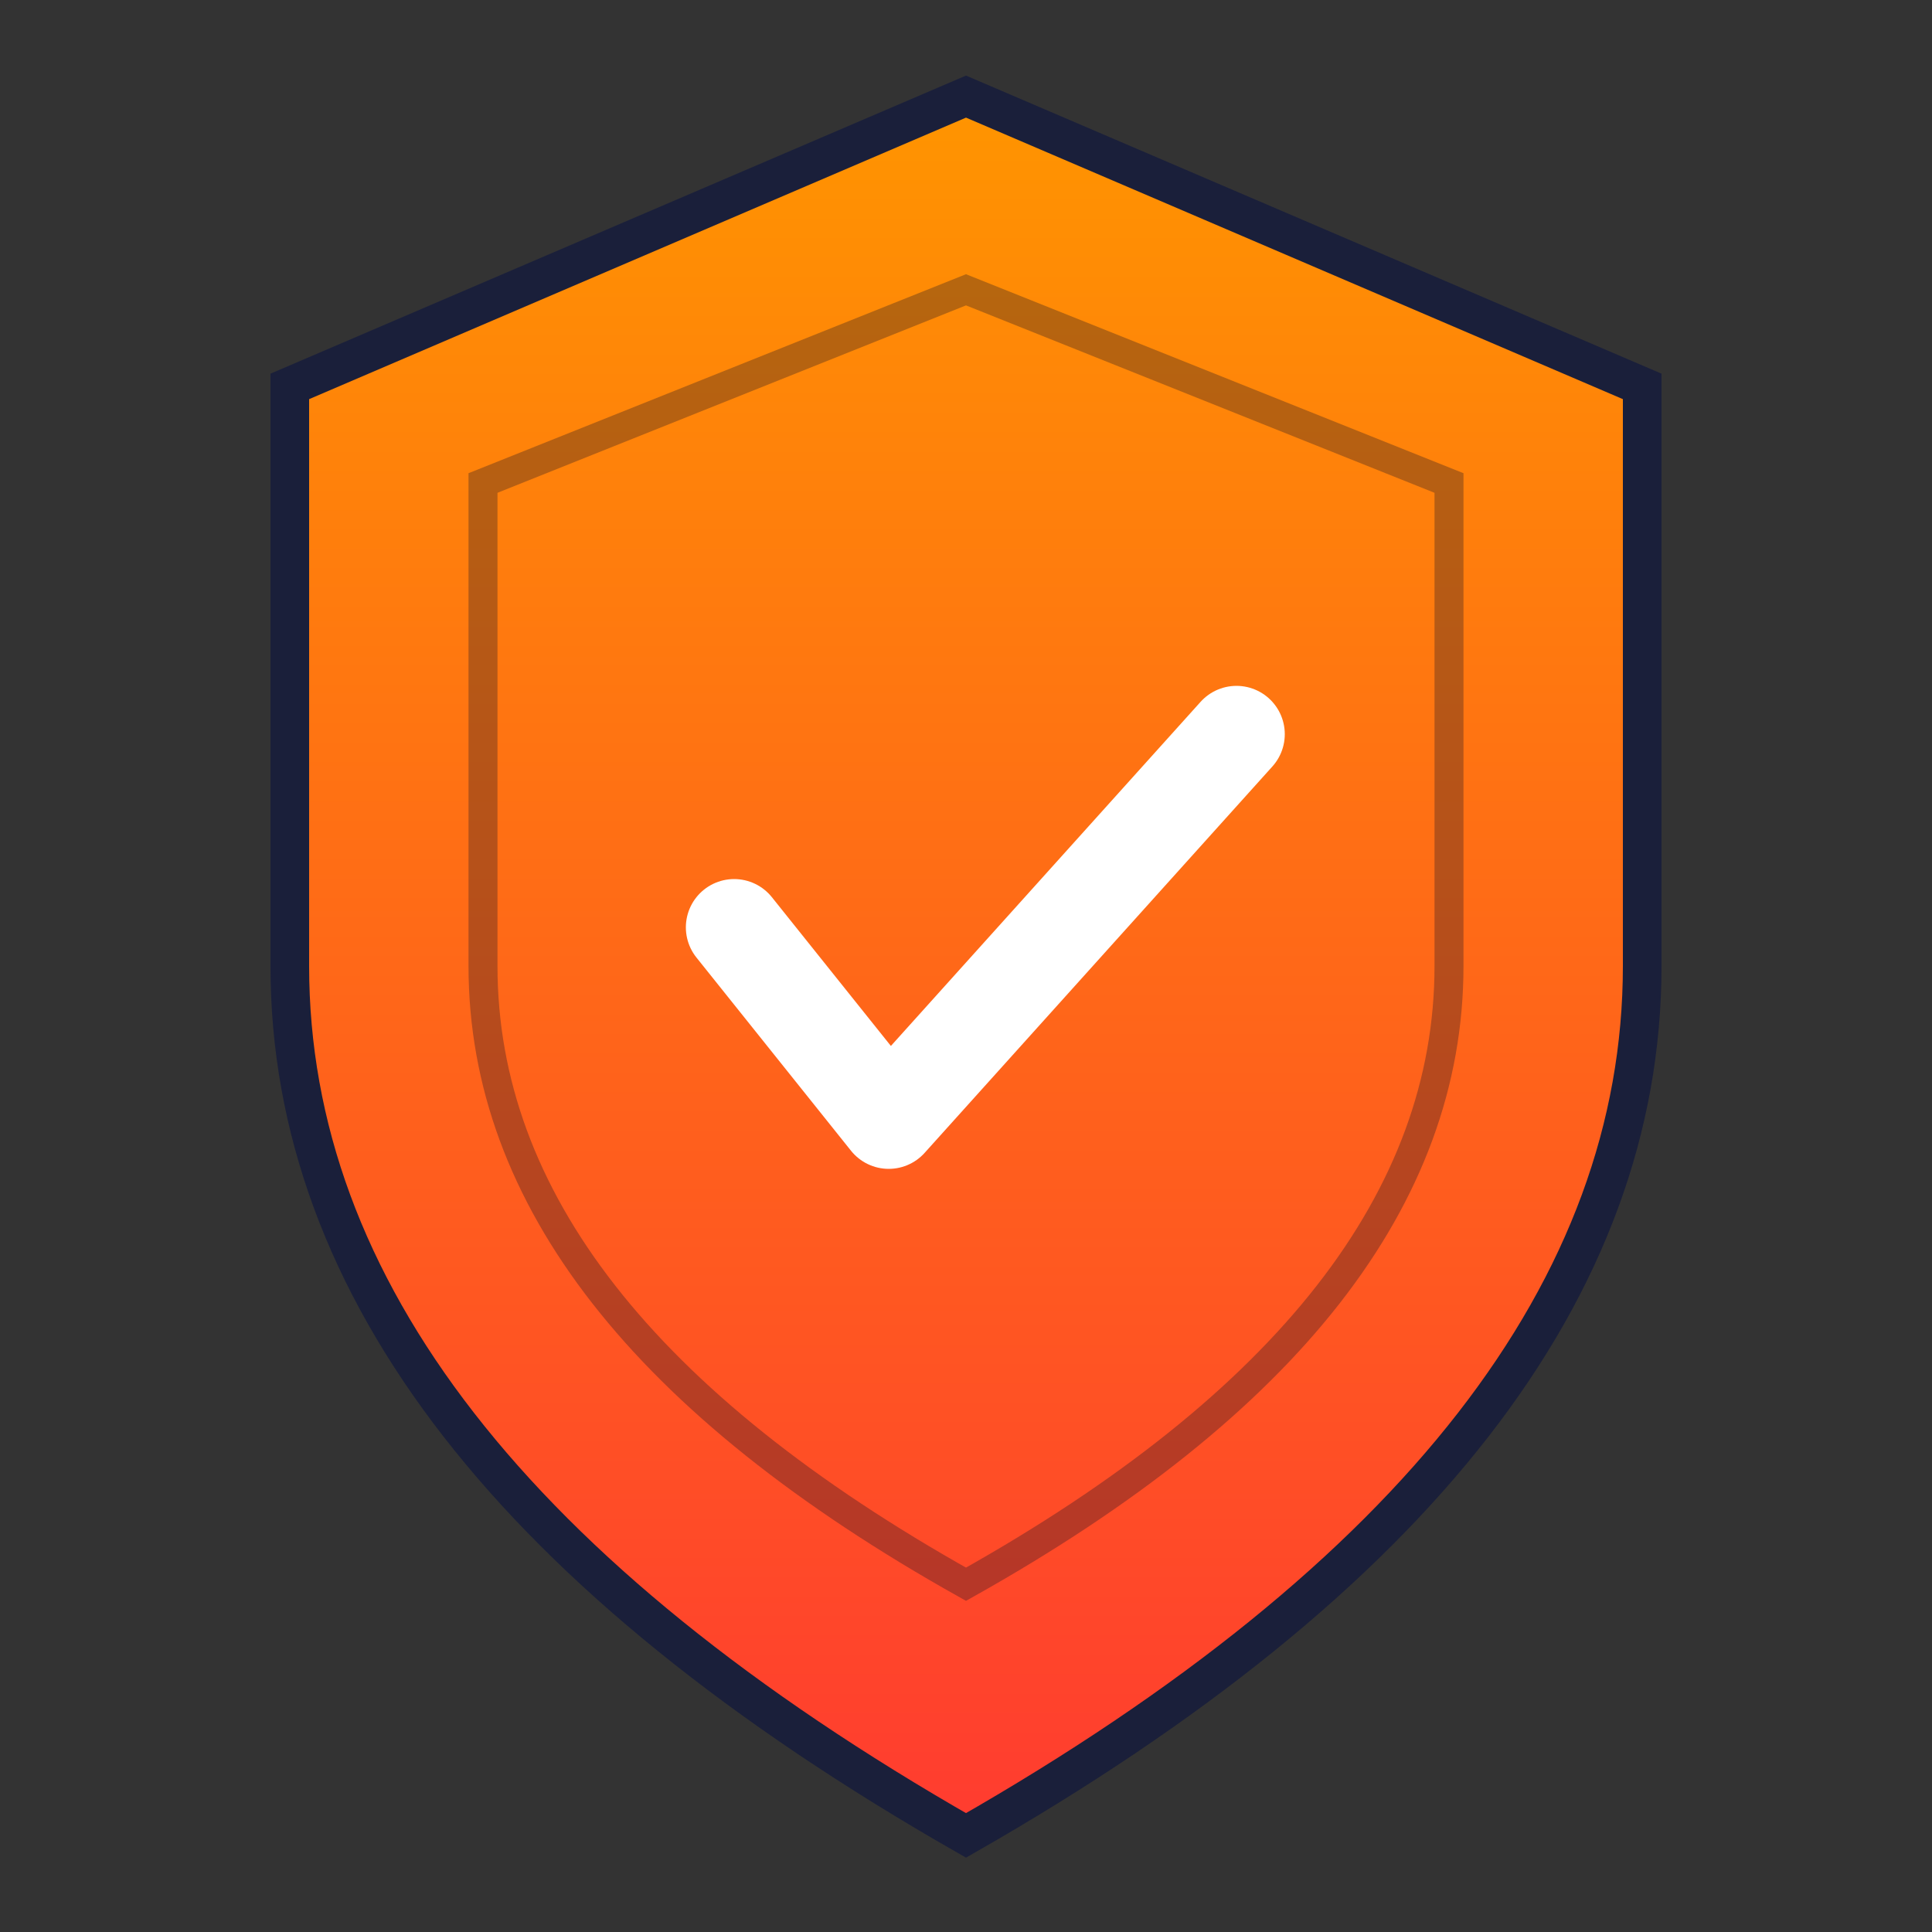<svg xmlns="http://www.w3.org/2000/svg" viewBox="0 0 100 100">
  <rect x="0" y="0" width="100" height="100" fill="#333333" stroke="none"/>
  <defs>
    <linearGradient id="shieldGradient" x1="0%" y1="0%" x2="0%" y2="100%">
      <stop offset="0%" style="stop-color:#ff9500;stop-opacity:1" />
      <stop offset="100%" style="stop-color:#ff3b30;stop-opacity:1" />
    </linearGradient>
  </defs>

  <!-- Shield outline -->
  <path d="M 50 5 L 85 20 L 85 50 Q 85 75 50 95 Q 15 75 15 50 L 15 20 Z"
        fill="url(#shieldGradient)"
        stroke="#1a1f3a"
        stroke-width="2"/>

  <!-- Inner shield detail -->
  <path d="M 50 15 L 75 25 L 75 50 Q 75 68 50 82 Q 25 68 25 50 L 25 25 Z"
        fill="none"
        stroke="#0a0e27"
        stroke-width="1.5"
        opacity="0.3"/>

  <!-- Checkmark/Security symbol -->
  <path d="M 38 48 L 46 58 L 64 38"
        stroke="#ffffff"
        stroke-width="5"
        stroke-linecap="round"
        stroke-linejoin="round"
        fill="none"/>
</svg>
